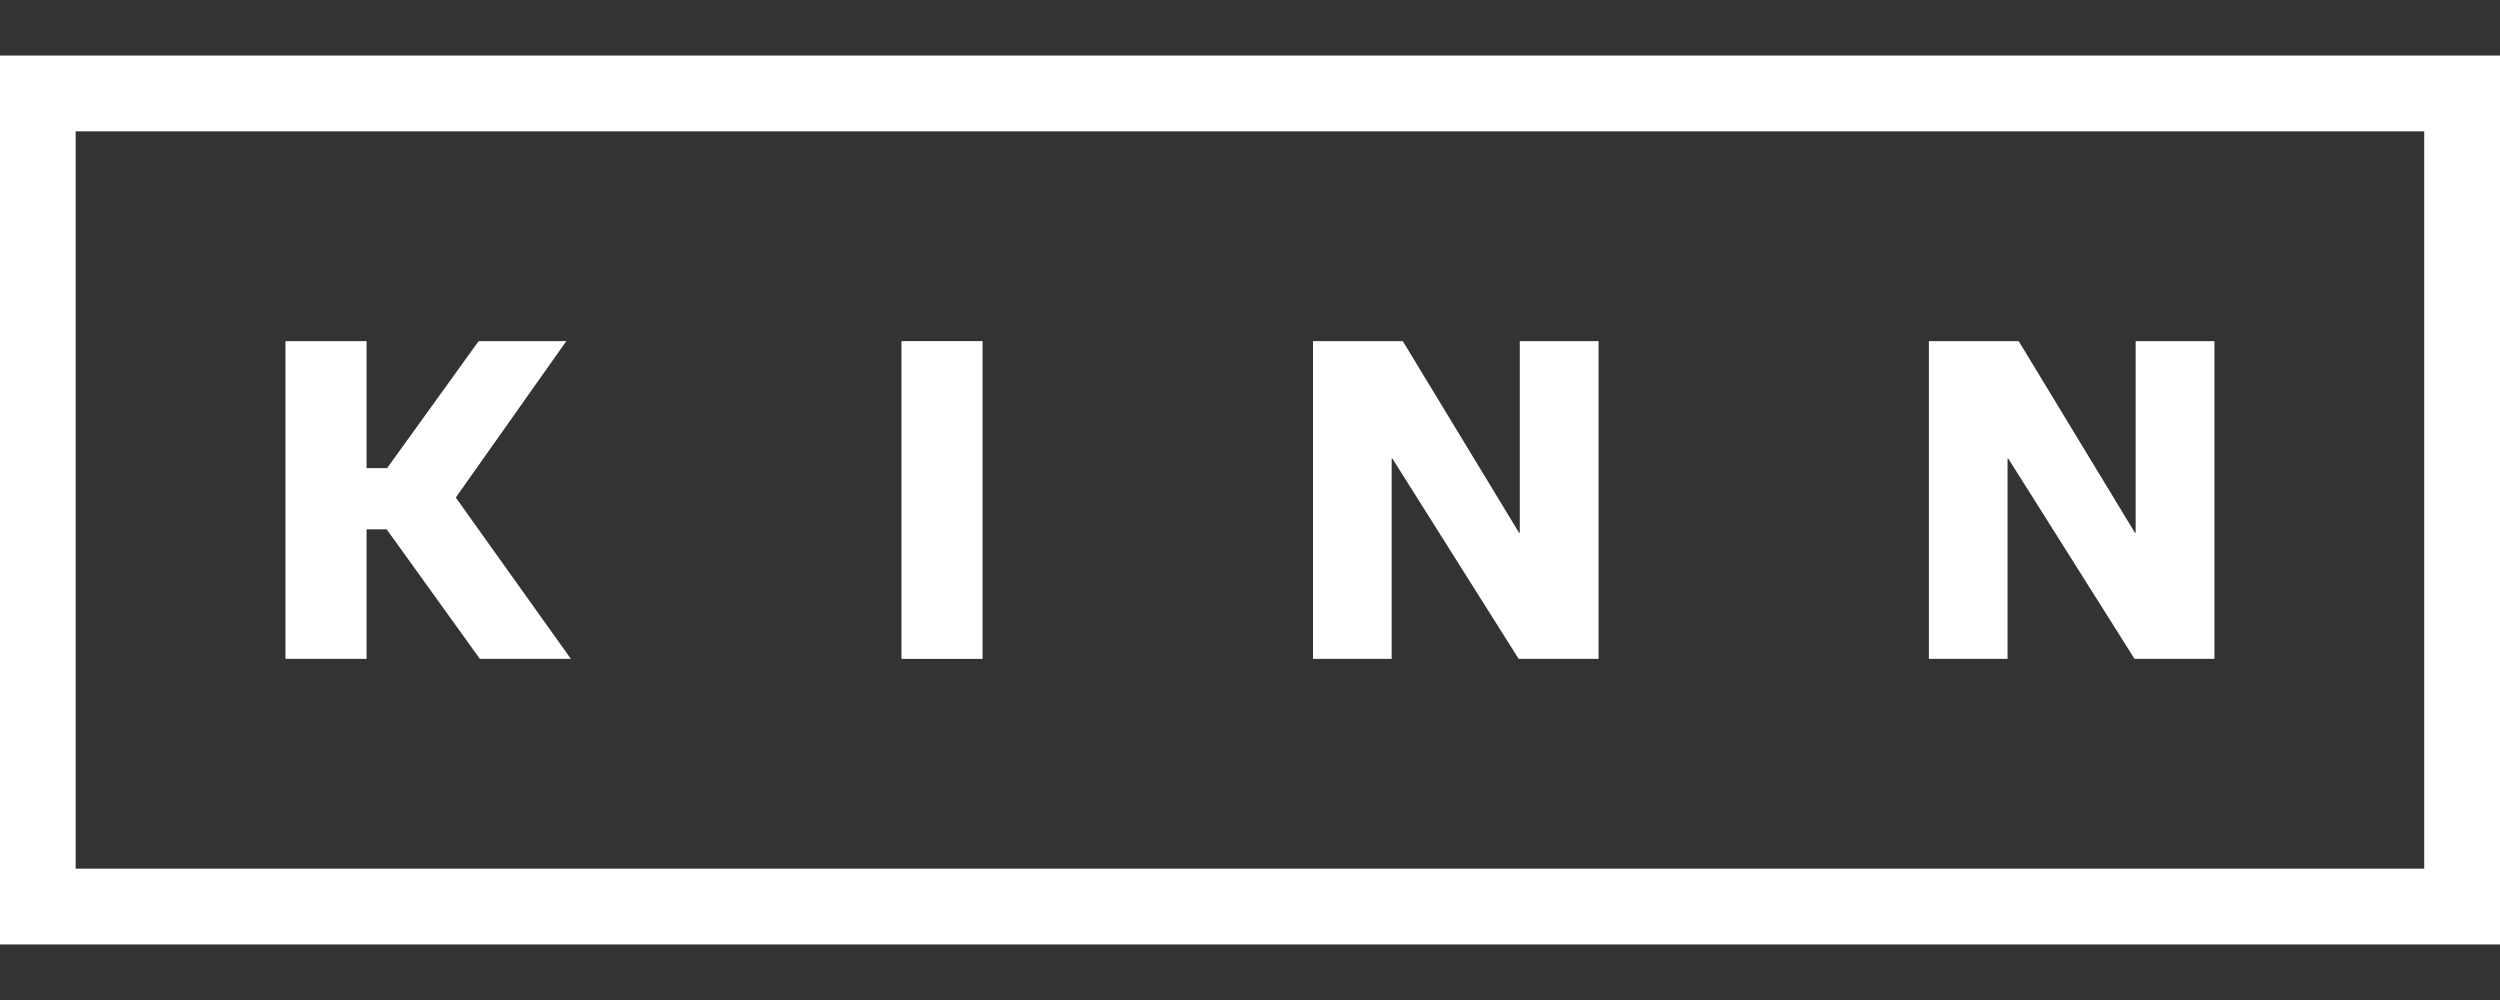 <svg viewBox="0 0 225 90" xmlns="http://www.w3.org/2000/svg" data-name="Layer 1" id="Layer_1">
  <rect x="0" y="0" width="225" height="90" fill="#333333" stroke="none"/>
  <defs>
    <style>
      .cls-1 {
        fill: #fff;
      }
    </style>
  </defs>
  <g data-name="Layer 1-2" id="Layer_1-2">
    <g>
      <path d="M225,85H0V5h225v79.99ZM6.81,78.18h211.37V11.82H6.81v66.37Z" class="cls-1"></path>
      <path d="M34.81,47.64h-1.82v11.66h-7.3v-28.6h7.3v11.43h1.85l8.24-11.43h7.89l-9.95,14.08,10.36,14.52h-8.19l-8.39-11.66h0Z" class="cls-1"></path>
      <path d="M81.13,59.3v-28.6h7.3v28.6h-7.3Z" class="cls-1"></path>
      <path d="M143.87,30.7v28.6h-7.19l-11.36-18.02h-.07v18.02h-7.08v-28.6h8.08l10.46,17.24h.07v-17.24h7.08Z" class="cls-1"></path>
      <path d="M199.3,30.7v28.6h-7.19l-11.36-18.02h-.07v18.02h-7.08v-28.6h8.08l10.46,17.24h.07v-17.24h7.08,0Z" class="cls-1"></path>
    </g>
  </g>
</svg>